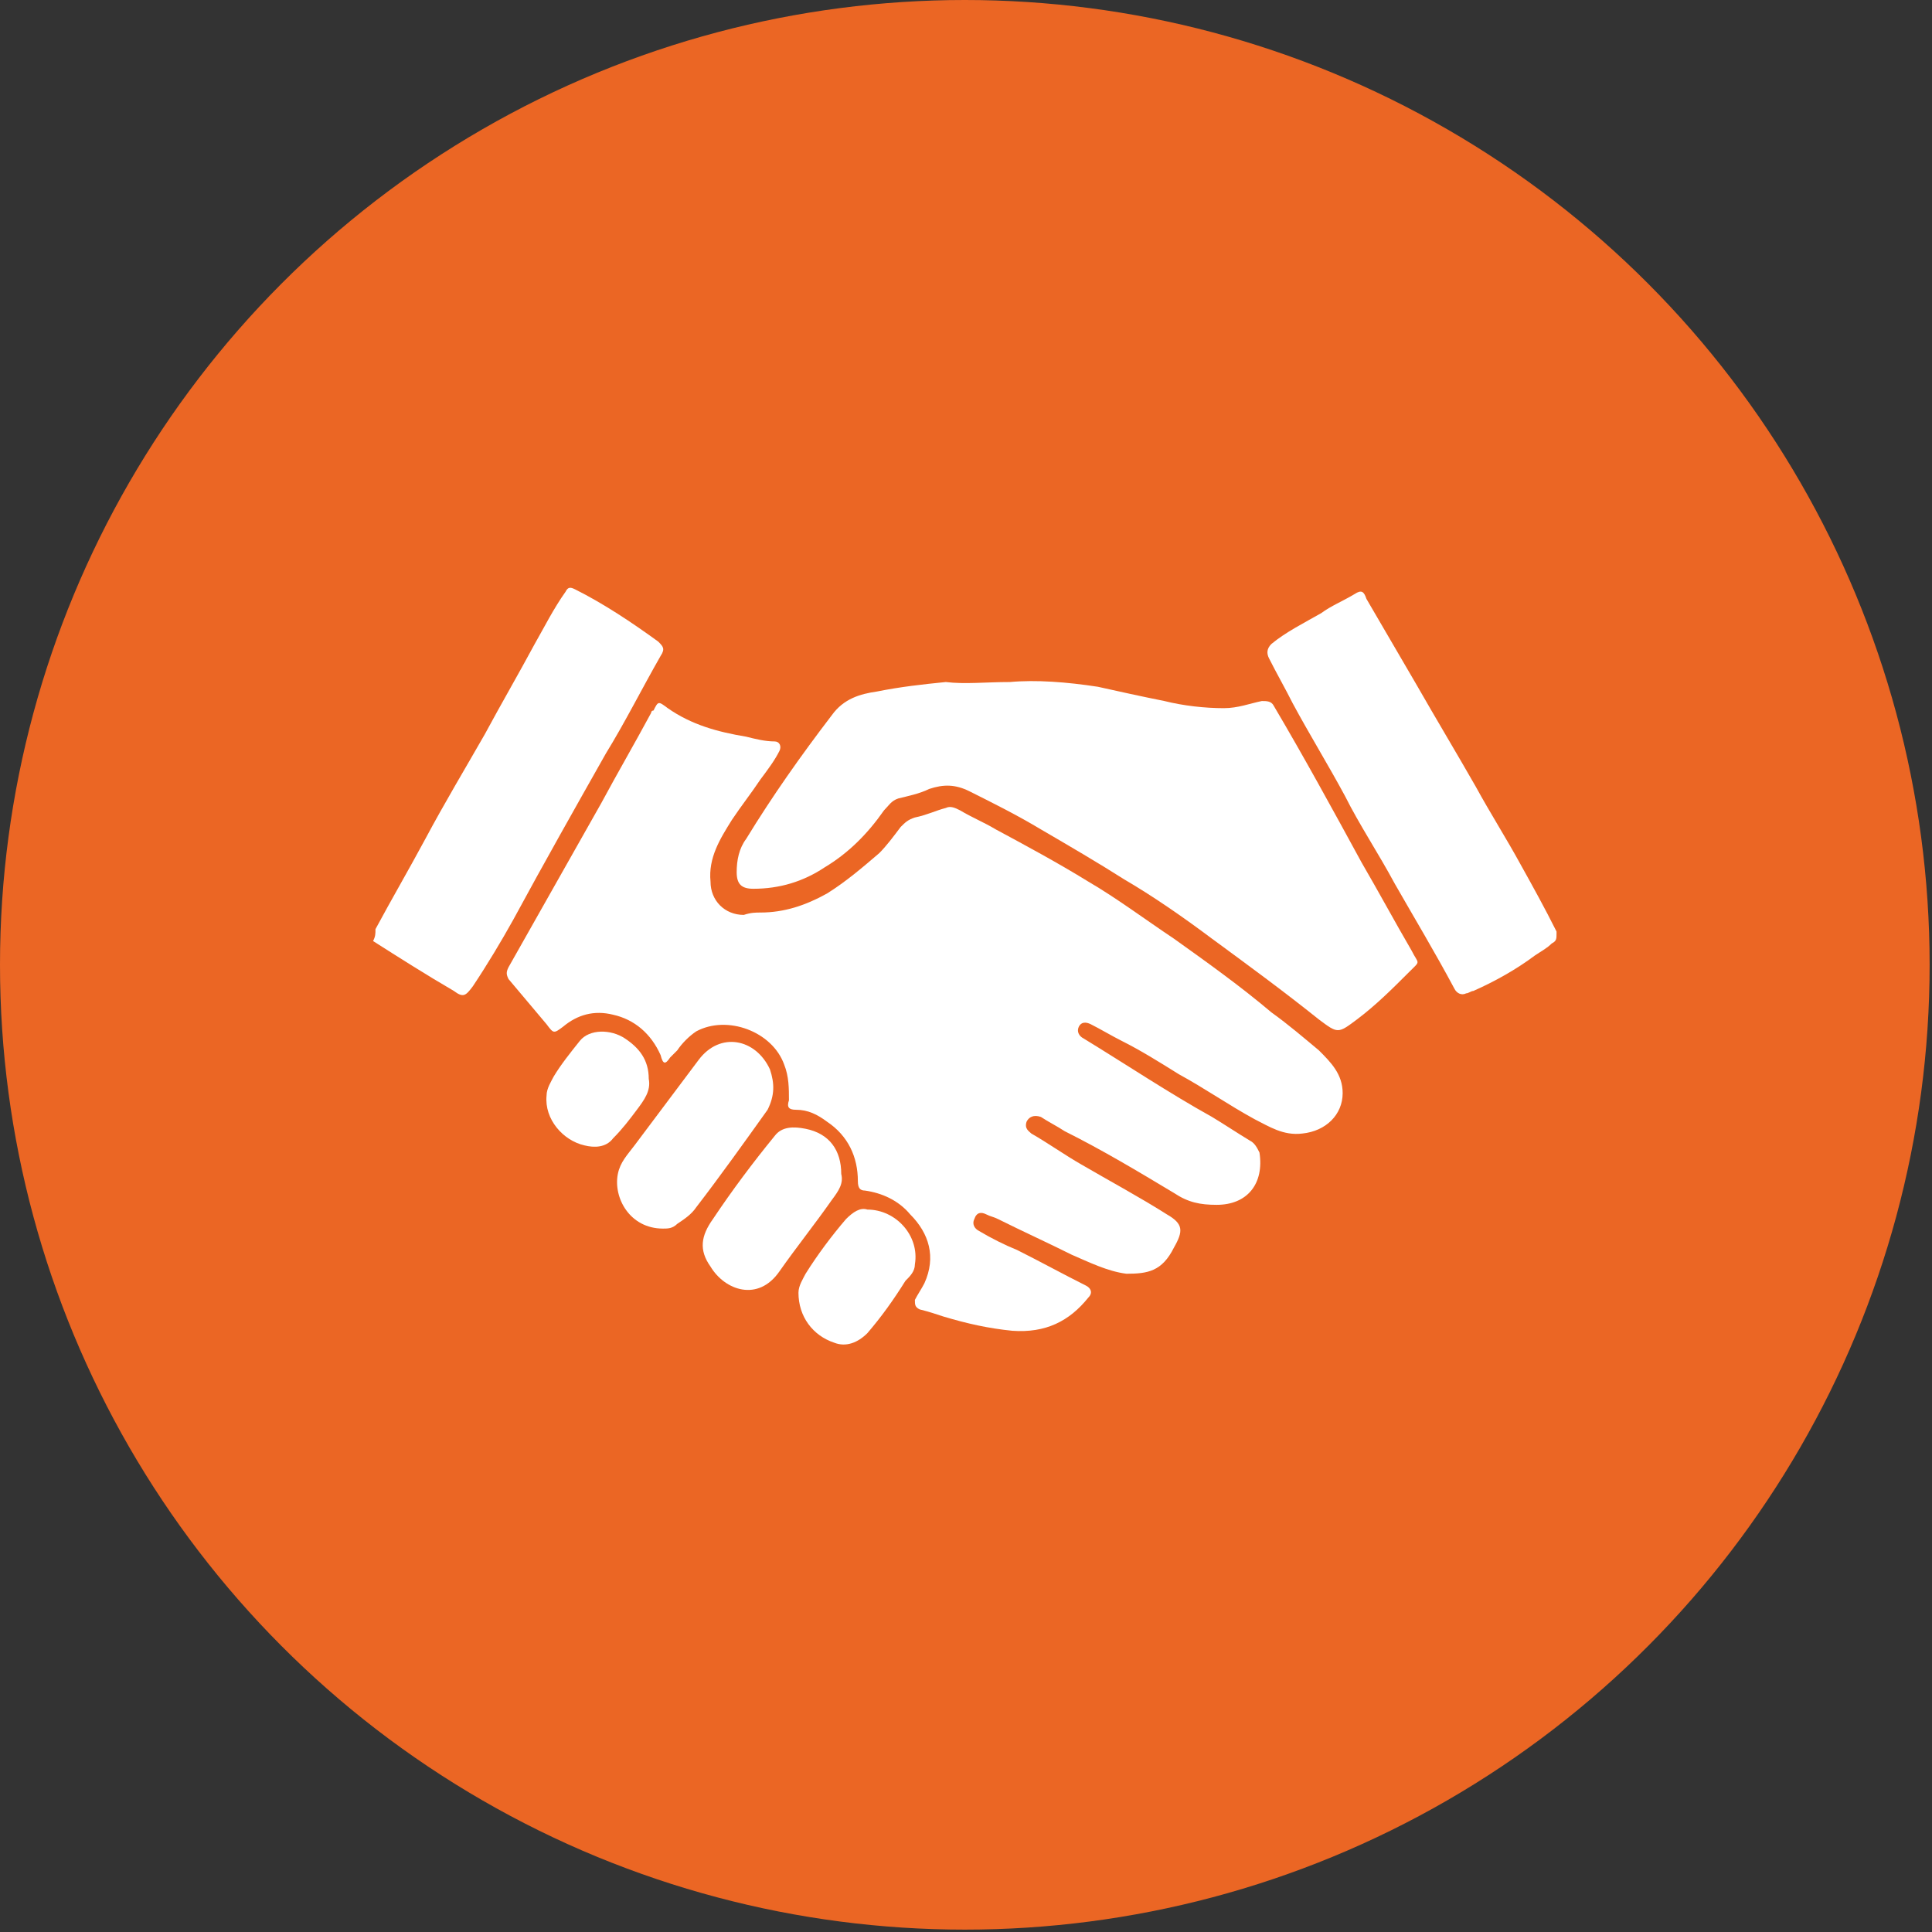 <svg xmlns="http://www.w3.org/2000/svg" xmlns:xlink="http://www.w3.org/1999/xlink" id="Layer_1" x="0px" y="0px" viewBox="0 0 81.3 81.3" style="enable-background:new 0 0 81.3 81.3;" xml:space="preserve"><rect x="0" y="0" width="81.3" height="81.3" fill="#333333" stroke="none"/> <style type="text/css"> .st0{fill:#EB6624;} .st1{fill:#FFFFFF;} </style> <circle class="st0" cx="40.6" cy="40.6" r="40.6"></circle> <g id="_x35_4hEkV_00000065774293387873909160000016195247657735217853_"> <g> <path class="st1" d="M15.8,39.1c0.7-1.3,1.4-2.5,2.1-3.8c0.8-1.5,1.7-3,2.5-4.4c0.7-1.3,1.4-2.5,2.1-3.8c0.4-0.7,0.8-1.5,1.3-2.2 c0.1-0.2,0.2-0.2,0.4-0.1c1.2,0.6,2.4,1.4,3.5,2.2c0.2,0.2,0.3,0.3,0.1,0.6c-0.8,1.4-1.5,2.8-2.3,4.1c-1.3,2.3-2.6,4.6-3.9,7 c-0.5,0.9-1.1,1.9-1.7,2.8c-0.3,0.4-0.4,0.5-0.8,0.2c-1.2-0.7-2.3-1.4-3.4-2.1C15.8,39.4,15.8,39.3,15.8,39.1z"></path> <path class="st1" d="M32,38.4c1,0,1.9-0.3,2.8-0.8c0.8-0.5,1.5-1.1,2.2-1.7c0.3-0.3,0.6-0.7,0.9-1.1c0.2-0.2,0.3-0.3,0.6-0.4 c0.5-0.1,0.9-0.3,1.3-0.4c0.2-0.1,0.4,0,0.6,0.1c0.5,0.3,1,0.5,1.5,0.8c1.3,0.7,2.6,1.4,3.9,2.2c1.2,0.7,2.4,1.6,3.6,2.4 c1.4,1,2.8,2,4.1,3.1c0.7,0.5,1.4,1.1,2,1.6c0.5,0.5,1,1,1,1.8c0,0.9-0.7,1.6-1.7,1.7c-0.8,0.1-1.4-0.3-2-0.6 c-1.1-0.6-2.1-1.3-3.2-1.9c-0.8-0.5-1.6-1-2.4-1.4c-0.4-0.2-0.9-0.5-1.3-0.7c-0.2-0.1-0.4-0.1-0.5,0.1c-0.1,0.2,0,0.4,0.2,0.5 c1.8,1.1,3.6,2.3,5.4,3.3c0.5,0.3,1.1,0.7,1.6,1c0.2,0.1,0.3,0.3,0.4,0.5c0.2,1.3-0.5,2.2-1.8,2.2c-0.7,0-1.2-0.1-1.8-0.5 c-1.5-0.9-3-1.8-4.6-2.6c-0.3-0.2-0.7-0.4-1-0.6c-0.3-0.1-0.5,0-0.6,0.2c-0.1,0.3,0.1,0.4,0.2,0.5c0.7,0.4,1.4,0.9,2.1,1.3 c1.2,0.7,2.5,1.4,3.6,2.1c0.7,0.4,0.7,0.7,0.3,1.4c-0.5,1-1.1,1.1-2,1.1c-0.8-0.1-1.6-0.5-2.3-0.8c-1-0.5-2.1-1-3.1-1.5 c-0.2-0.1-0.3-0.1-0.5-0.2c-0.2-0.1-0.4-0.1-0.5,0.2c-0.1,0.2,0,0.4,0.2,0.5c0.5,0.3,1.1,0.6,1.6,0.8c1,0.5,1.9,1,2.9,1.5 c0.2,0.1,0.3,0.3,0.1,0.5c-0.8,1-1.8,1.5-3.2,1.4c-1-0.1-1.9-0.3-2.9-0.6c-0.3-0.1-0.6-0.2-1-0.3c-0.2-0.1-0.2-0.2-0.2-0.4 c0.1-0.2,0.3-0.5,0.4-0.7c0.5-1.1,0.2-2.1-0.6-2.9c-0.5-0.6-1.2-0.9-1.9-1c-0.2,0-0.3-0.1-0.3-0.4c0-1-0.4-1.9-1.3-2.5 c-0.4-0.3-0.8-0.5-1.3-0.5c-0.3,0-0.4-0.1-0.3-0.4c0-0.5,0-1-0.2-1.5c-0.5-1.4-2.4-2.1-3.7-1.4c-0.3,0.2-0.6,0.5-0.8,0.8 c-0.1,0.1-0.2,0.2-0.3,0.3c-0.2,0.3-0.3,0.3-0.4-0.1c-0.4-0.9-1.1-1.5-2-1.7c-0.8-0.2-1.5,0-2.1,0.5c-0.4,0.3-0.4,0.3-0.7-0.1 c-0.5-0.6-1.1-1.3-1.6-1.9c-0.1-0.2-0.1-0.3,0-0.5c1.3-2.3,2.6-4.6,3.9-6.9c0.7-1.3,1.4-2.5,2.1-3.8c0,0,0-0.1,0.1-0.1 c0.2-0.4,0.2-0.4,0.6-0.1c1,0.7,2.1,1,3.3,1.2c0.4,0.1,0.8,0.2,1.2,0.2c0.2,0,0.3,0.2,0.2,0.4c-0.2,0.4-0.5,0.8-0.8,1.2 c-0.4,0.6-0.8,1.1-1.2,1.7c-0.5,0.8-1,1.6-0.9,2.6c0,0.8,0.6,1.4,1.4,1.4C31.6,38.4,31.8,38.4,32,38.4z"></path> <path class="st1" d="M42.5,28.7c1.1-0.1,2.4,0,3.7,0.2c0.9,0.2,1.8,0.4,2.8,0.6c0.8,0.2,1.7,0.3,2.5,0.3c0.6,0,1.1-0.2,1.6-0.3 c0.2,0,0.4,0,0.5,0.2c1.3,2.2,2.5,4.4,3.7,6.6c0.7,1.2,1.4,2.5,2.1,3.7c0,0,0,0,0,0c0.3,0.6,0.4,0.4-0.1,0.9 c-0.7,0.7-1.4,1.4-2.2,2c0,0,0,0,0,0c-0.8,0.6-0.8,0.6-1.6,0c-1.5-1.2-3-2.3-4.5-3.4c-1.2-0.9-2.5-1.8-3.7-2.5 c-1.1-0.7-2.3-1.4-3.5-2.1c-1-0.6-2-1.1-3-1.6c-0.6-0.3-1.1-0.3-1.7-0.1c-0.4,0.2-0.9,0.3-1.3,0.4c-0.3,0.1-0.4,0.3-0.6,0.5 c-0.7,1-1.5,1.8-2.5,2.4c-0.9,0.6-1.9,0.9-3,0.9c-0.5,0-0.7-0.2-0.7-0.7c0-0.5,0.1-1,0.4-1.4c1.1-1.8,2.3-3.5,3.6-5.2 c0.5-0.7,1.2-0.9,1.9-1c1-0.2,1.9-0.3,2.9-0.4C40.6,28.8,41.5,28.7,42.5,28.7z"></path> <path class="st1" d="M65.5,39.3c0,0.2,0,0.3-0.2,0.4c-0.2,0.2-0.4,0.3-0.7,0.5c-0.8,0.6-1.7,1.1-2.6,1.5c-0.1,0-0.2,0.1-0.3,0.1 c-0.2,0.1-0.4,0-0.5-0.2c-0.8-1.5-1.7-3-2.5-4.4c-0.7-1.3-1.5-2.5-2.1-3.7c-0.7-1.3-1.5-2.6-2.2-3.9c-0.3-0.6-0.7-1.3-1-1.9 c-0.1-0.2-0.1-0.4,0.1-0.6c0.6-0.5,1.4-0.9,2.1-1.3c0.4-0.3,0.9-0.5,1.4-0.8c0.3-0.2,0.4-0.1,0.5,0.2c0.7,1.2,1.4,2.4,2.1,3.6 c0.8,1.4,1.7,2.9,2.5,4.3c0.6,1.1,1.3,2.2,1.9,3.3c0.5,0.9,1,1.8,1.5,2.8C65.5,39.2,65.5,39.3,65.5,39.3z"></path> <path class="st1" d="M27.9,51.7c-1.4,0-2.1-1.3-1.9-2.3c0.1-0.5,0.4-0.8,0.7-1.2c0.9-1.2,1.8-2.4,2.7-3.6c0.9-1.2,2.4-0.9,3,0.4 c0.2,0.6,0.2,1.1-0.1,1.7c-1,1.4-2,2.8-3,4.1c-0.2,0.3-0.5,0.5-0.8,0.7C28.3,51.7,28.1,51.7,27.9,51.7z"></path> <path class="st1" d="M35.4,49.4c0.1,0.4-0.1,0.7-0.4,1.1c-0.7,1-1.5,2-2.2,3c-0.9,1.3-2.3,0.8-2.9-0.2c-0.5-0.7-0.4-1.3,0.1-2 c0.8-1.2,1.7-2.4,2.6-3.5c0.3-0.4,0.8-0.4,1.3-0.3C34.9,47.7,35.4,48.4,35.4,49.4z"></path> <path class="st1" d="M36.5,50.9c1.2,0,2.2,1.1,2,2.3c0,0.3-0.2,0.5-0.4,0.7c-0.5,0.8-1,1.5-1.6,2.2c-0.4,0.4-0.9,0.6-1.4,0.4 c-0.9-0.3-1.5-1.1-1.5-2.1c0-0.3,0.2-0.6,0.3-0.8c0.5-0.8,1.1-1.6,1.7-2.3C35.9,51,36.2,50.8,36.5,50.9z"></path> <path class="st1" d="M27.3,45.4c0.1,0.5-0.2,0.9-0.5,1.3c-0.3,0.4-0.6,0.8-1,1.2c-0.3,0.4-0.8,0.4-1.2,0.3 c-0.9-0.2-1.7-1.1-1.6-2.1c0-0.3,0.2-0.6,0.3-0.8c0.3-0.5,0.7-1,1.1-1.5c0.4-0.5,1.3-0.5,1.9-0.1C26.9,44.1,27.3,44.6,27.3,45.4z"></path> </g> </g> </svg>